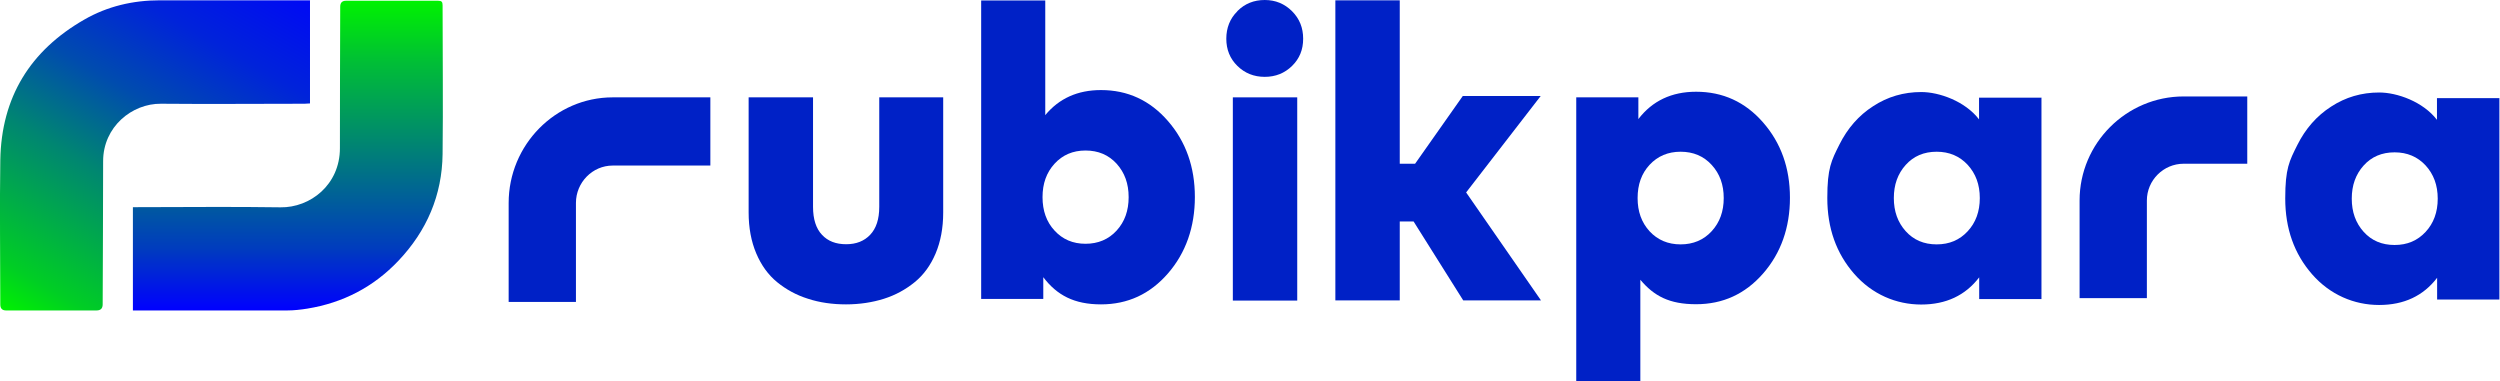 <svg width="1646" height="251" viewBox="0 0 1646 251" fill="none" xmlns="http://www.w3.org/2000/svg">
<g clip-path="url(#clip0_90_694)">
<path d="M204.1 0.3V68.1C202.9 68.1 201.7 68.3 200.6 68.3C169.1 68.3 137.5 68.6 106 68.3C86.9 68.1 67.9 83.5 67.9 106.1C67.9 137.5 67.7 169 67.6 200.4C67.6 203.067 66.266 204.4 63.6 204.4C43.7 204.4 23.8 204.4 4 204.4C1.466 204.4 0.2 203.1 0.2 200.5C0.2 168.8 -0.3 137.1 0.2 105.4C0.9 64 19.9 33.3 55.5 12.9C70.8 4.1 87.6 0.2 105.3 0.2C137.1 0.2 168.9 0.2 200.7 0.2C201.8 0.2 202.8 0.2 204.2 0.2L204.1 0.3Z" fill="url(#paint0_linear_90_694)"/>
<path d="M87.5 204.3V136.4C88.6 136.4 89.7 136.4 90.7 136.4C122 136.4 153.4 136 184.7 136.5C204.2 136.8 223.8 121.7 223.8 97.6C223.8 66.5 223.9 35.5 224 4.4C224 1.8 225.267 0.5 227.8 0.5C248 0.5 268.3 0.5 288.5 0.5C290.7 0.5 291.4 1.2 291.4 3.4C291.4 36.1 291.8 68.8 291.4 101.4C291.1 128.5 281 152 262.3 171.7C245.9 189 225.8 199.4 202.3 203.2C197.9 203.9 193.5 204.4 189.1 204.4C155.9 204.4 122.6 204.4 89.4 204.4C88.9 204.4 88.3 204.4 87.5 204.4V204.3Z" fill="url(#paint1_linear_90_694)"/>
<path d="M621 64.1V140C621 150.1 619.3 159.1 616 166.9C612.7 174.7 608.1 181 602.2 185.8C596.3 190.6 589.6 194.3 582 196.7C574.4 199.1 566 200.4 557 200.4C548 200.4 539.6 199.2 532 196.7C524.3 194.3 517.6 190.6 511.7 185.8C505.8 181 501.2 174.6 497.9 166.8C494.6 159 492.9 150 492.9 139.9V64.1H535.3V136.2C535.3 144.3 537.3 150.5 541.2 154.6C545.1 158.8 550.4 160.8 557.1 160.8C563.8 160.8 569 158.7 572.9 154.6C576.9 150.4 578.9 144.3 578.9 136.2V64.1H621.1H621Z" fill="#0021C6"/>
<path d="M724.9 59.3C742.5 59.3 757.2 66.1 769 79.7C780.8 93.3 786.7 110 786.7 129.7C786.7 149.4 780.8 166.4 769 180C757.2 193.6 742.5 200.4 724.9 200.4C707.3 200.4 695.9 194.4 686.9 182.5V196.8H646V0.3H688.2V75.8C697.3 64.8 709.5 59.3 724.9 59.3ZM714.7 99.1C706.4 99.1 699.6 102 694.3 107.8C689 113.6 686.4 120.9 686.4 129.8C686.4 138.7 689 146.1 694.3 151.8C699.6 157.6 706.4 160.5 714.7 160.5C723 160.5 729.9 157.6 735.2 151.8C740.5 146 743.1 138.7 743.1 129.8C743.1 120.9 740.5 113.7 735.2 107.8C729.9 102 723.1 99.1 714.7 99.1Z" fill="#0021C6"/>
<path d="M814.7 7.3C819.6 2.4 825.6 0 832.7 0C839.8 0 845.8 2.5 850.7 7.4C855.6 12.3 858 18.3 858 25.5C858 32.7 855.6 38.6 850.7 43.4C845.8 48.2 839.8 50.6 832.7 50.6C825.6 50.6 819.6 48.2 814.7 43.4C809.8 38.6 807.4 32.6 807.4 25.5C807.4 18.4 809.8 12.2 814.7 7.4" fill="#0021C6"/>
<path d="M854.1 64.1H811.7V197.9H854.1V64.1Z" fill="#0021C6"/>
<path d="M921.6 0.2V107.8H931.7L963.1 63.2H1014.4L965.3 126.7L1014.6 197.8H963.4L930.7 145.8H921.6V197.8H879.2V0.2H921.6Z" fill="#0021C6"/>
<path d="M1116.7 60.4C1134.3 60.4 1149 67.1 1160.8 80.6C1172.6 94.1 1178.5 110.6 1178.5 130.2C1178.5 149.8 1172.6 166.6 1160.8 180.1C1149 193.6 1134.3 200.3 1116.7 200.3C1099.1 200.3 1089 194.9 1080 184.2V250.9H1037.8V64.1H1078.7V78.4C1087.9 66.4 1100.6 60.4 1116.7 60.4ZM1106.5 99.9C1098.2 99.9 1091.4 102.8 1086.1 108.5C1080.8 114.2 1078.2 121.5 1078.2 130.4C1078.2 139.3 1080.8 146.5 1086.1 152.3C1091.4 158 1098.2 160.9 1106.5 160.9C1114.8 160.9 1121.7 158 1127 152.2C1132.3 146.4 1134.9 139.2 1134.9 130.4C1134.9 121.6 1132.3 114.4 1127 108.6C1121.7 102.8 1114.9 99.9 1106.5 99.9Z" fill="#0021C6"/>
<path d="M1344.1 64.1V196.9H1303.1V182.6C1294 194.5 1281.3 200.5 1264.9 200.5C1248.5 200.5 1232.6 193.8 1220.8 180.3C1209 166.8 1203.1 150.2 1203.1 130.4C1203.1 110.6 1205.8 105.7 1211.1 95.1C1216.4 84.5 1223.8 76 1233.3 69.9C1242.8 63.7 1253.3 60.6 1265 60.6C1276.7 60.6 1293.8 66.6 1303 78.6V64.3H1344L1344.1 64.1ZM1275.1 99.9C1266.7 99.9 1259.9 102.8 1254.7 108.6C1249.5 114.4 1246.9 121.6 1246.9 130.4C1246.9 139.2 1249.5 146.4 1254.7 152.2C1259.9 158 1266.7 160.9 1275.1 160.9C1283.5 160.9 1290.2 158 1295.5 152.3C1300.8 146.6 1303.5 139.3 1303.5 130.4C1303.5 121.5 1300.8 114.3 1295.5 108.5C1290.2 102.8 1283.4 99.9 1275.1 99.9Z" fill="#0021C6"/>
<path d="M1645.6 64.4V197.2H1604.6V182.9C1595.5 194.8 1582.8 200.8 1566.4 200.8C1550 200.8 1534.1 194.1 1522.3 180.6C1510.5 167.1 1504.6 150.5 1504.6 130.7C1504.6 110.9 1507.3 106 1512.6 95.4C1517.9 84.8 1525.3 76.3 1534.8 70.2C1544.3 64 1554.8 60.9 1566.5 60.9C1578.2 60.9 1595.3 66.9 1604.5 78.9V64.6H1645.5L1645.6 64.4ZM1576.6 100.3C1568.2 100.3 1561.4 103.2 1556.2 109C1551 114.8 1548.4 122 1548.4 130.8C1548.4 139.6 1551 146.8 1556.2 152.6C1561.4 158.4 1568.2 161.3 1576.6 161.3C1585 161.3 1591.7 158.4 1597 152.7C1602.3 147 1605 139.7 1605 130.8C1605 121.9 1602.3 114.7 1597 108.9C1591.7 103.2 1584.9 100.3 1576.6 100.3Z" fill="#0021C6"/>
<path fill-rule="evenodd" clip-rule="evenodd" d="M379.2 198.8V133.6C379.2 120.1 390.1 109 403.4 109H467.7V64.1H403.4C365.7 64.1 334.9 95.4 334.9 133.6V198.8H379.2Z" fill="#0021C6"/>
<path fill-rule="evenodd" clip-rule="evenodd" d="M1413.5 196.3V132C1413.5 118.7 1424.4 107.8 1437.7 107.8H1479.6V63.5H1437.7C1400 63.5 1369.2 94.3 1369.2 132V196.3H1413.5Z" fill="#0021C6"/>
</g>
<defs>
<linearGradient id="paint0_linear_90_694" x1="158.8" y1="-25.9" x2="19.9" y2="214.8" gradientUnits="userSpaceOnUse">
<stop stop-color="#0009F5"/>
<stop offset="0.2" stop-color="#0023DA"/>
<stop offset="0.4" stop-color="#004CAE"/>
<stop offset="0.6" stop-color="#008671"/>
<stop offset="0.9" stop-color="#00CE24"/>
<stop offset="1" stop-color="#00F200"/>
</linearGradient>
<linearGradient id="paint1_linear_90_694" x1="189.5" y1="204.4" x2="189.5" y2="0.4" gradientUnits="userSpaceOnUse">
<stop stop-color="#0000FF"/>
<stop offset="0.2" stop-color="#003CBE"/>
<stop offset="0.8" stop-color="#00BE36"/>
<stop offset="1" stop-color="#00F200"/>
</linearGradient>
<clipPath id="clip0_90_694">
<rect width="1645.6" height="251" fill="white"/>
</clipPath>
</defs>
</svg>
